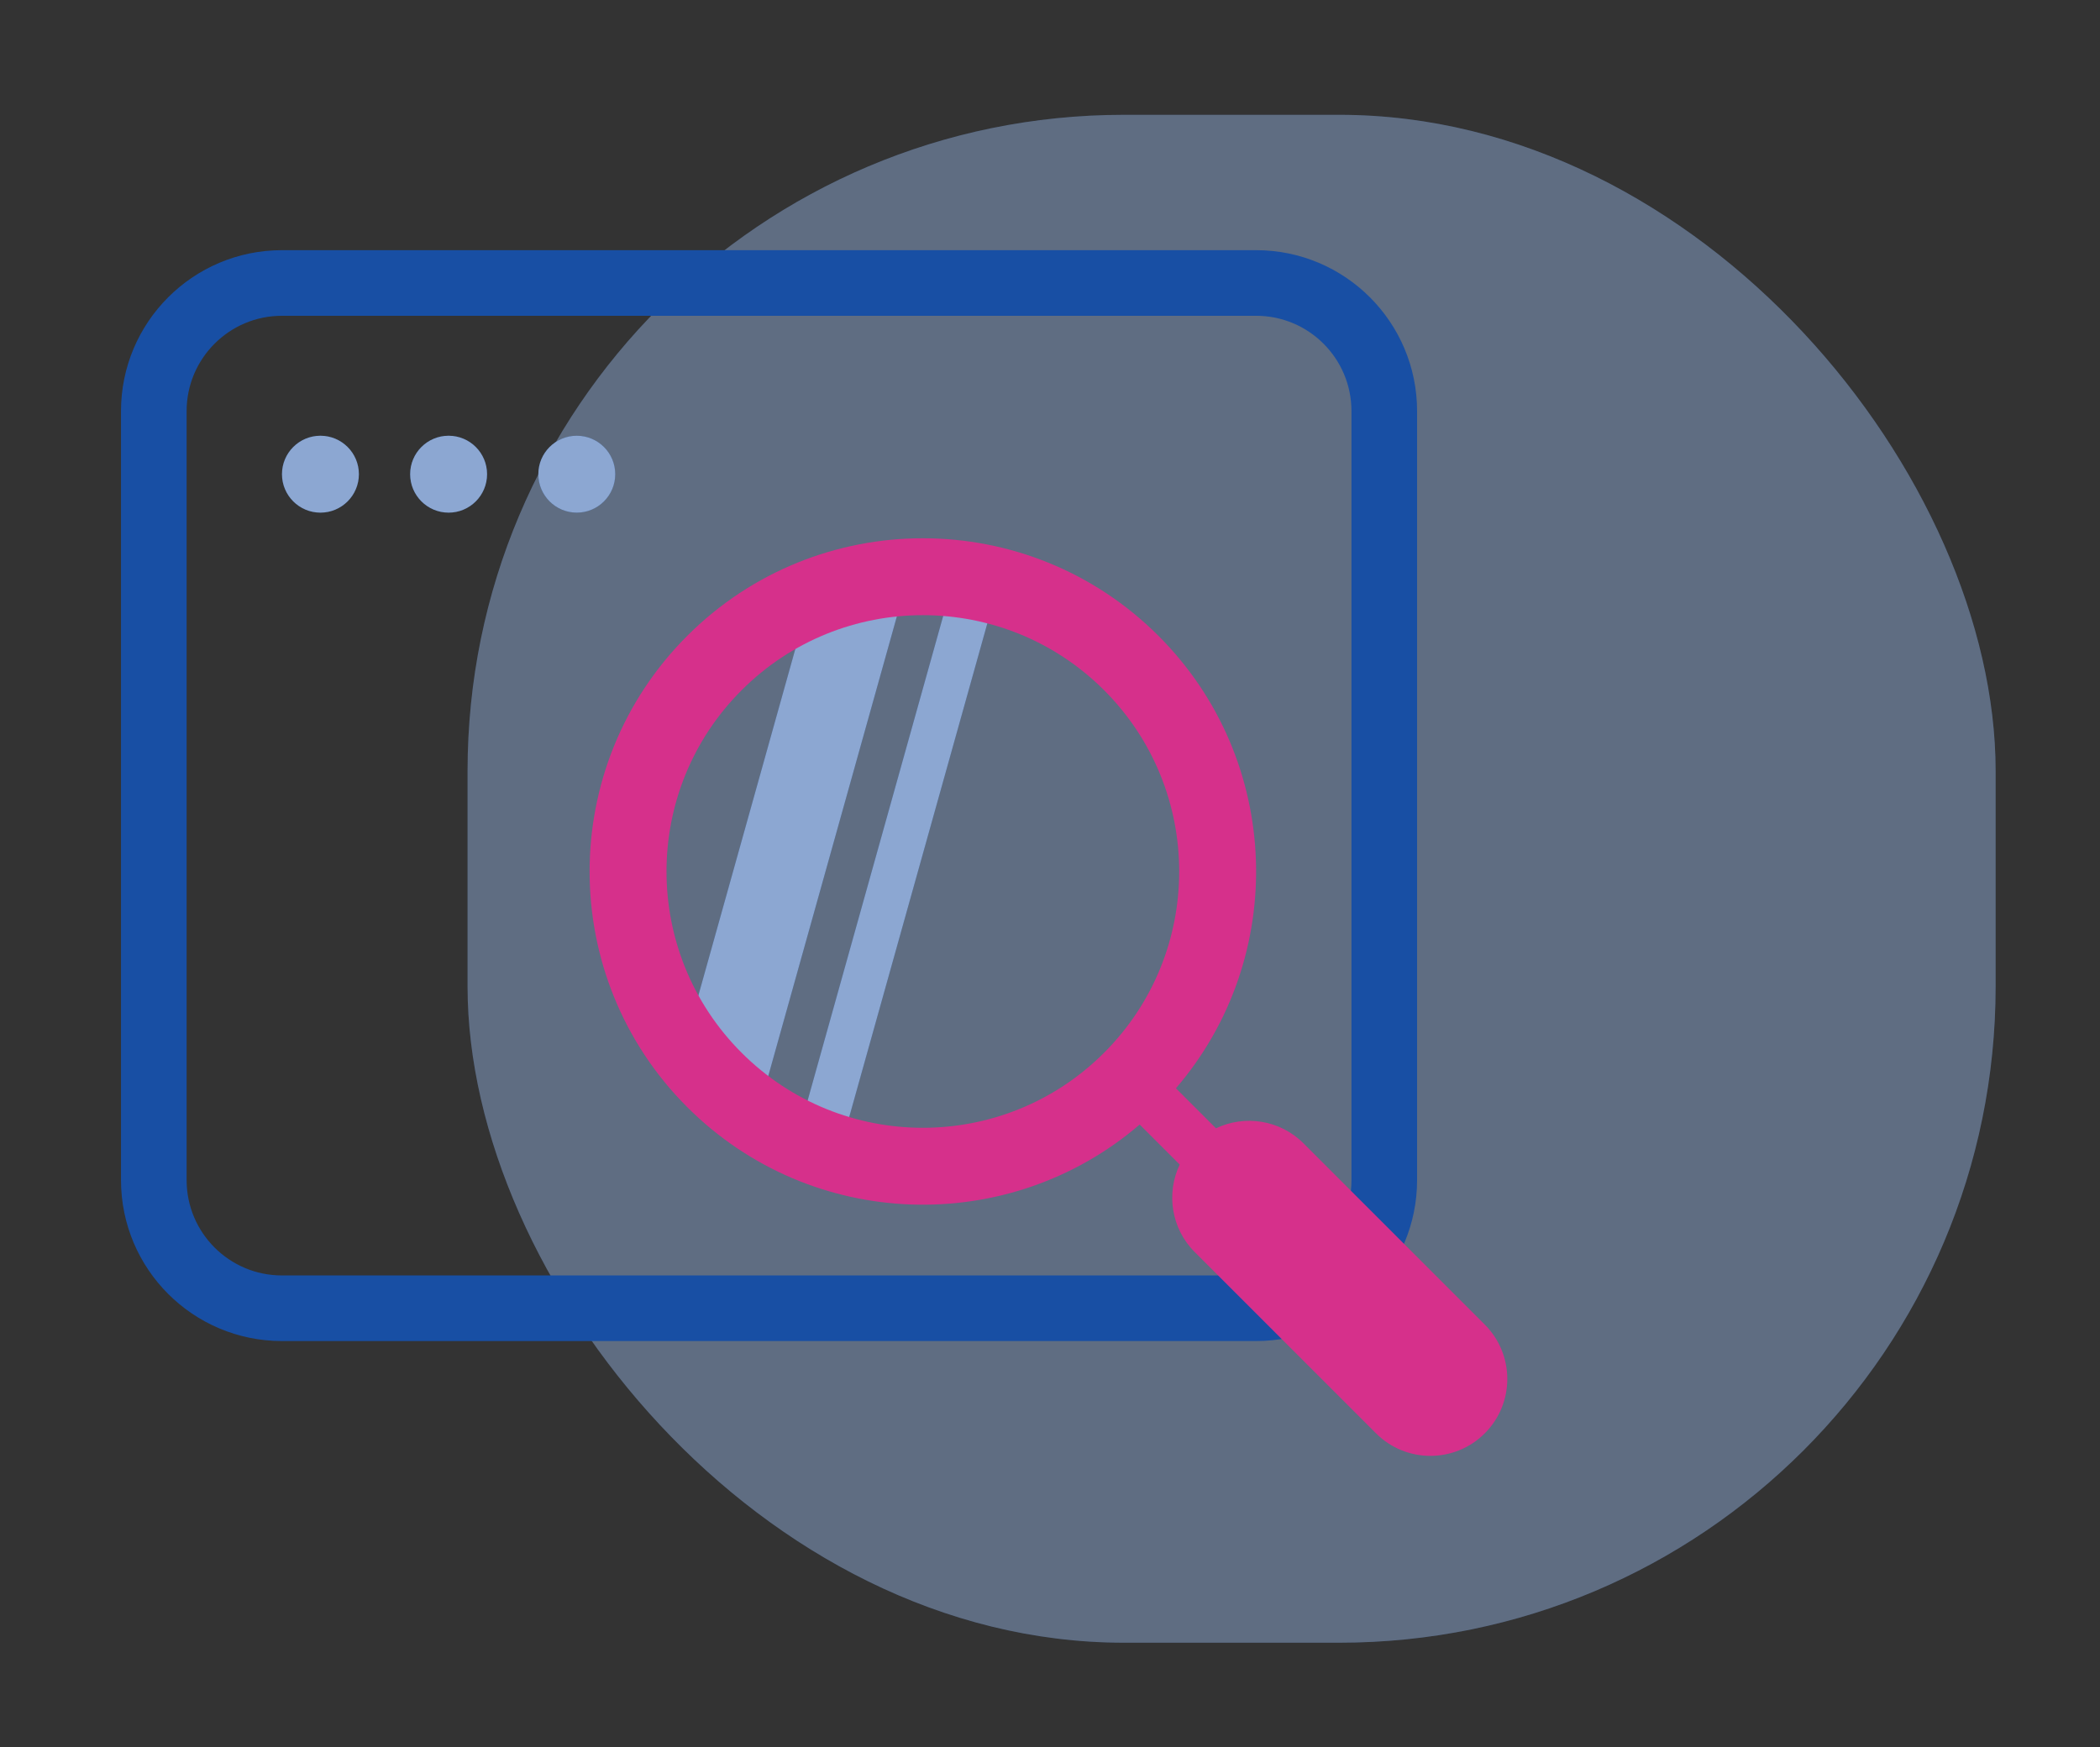 <svg width="256" height="213" viewBox="0 0 256 213" fill="none" xmlns="http://www.w3.org/2000/svg">
<rect x="0" y="0" width="256" height="213" fill="#333333" stroke="none"/>
<g opacity="0.5">
<rect x="57" y="14" width="186.275" height="186.275" rx="80" fill="#184FA4"/>
<rect x="57" y="14" width="186.275" height="186.275" rx="80" fill="white" fill-opacity="0.5"/>
</g>
<path d="M153.125 34.5H34.375C25.746 34.5 18.75 41.496 18.75 50.125V143.875C18.75 152.504 25.746 159.5 34.375 159.5H153.125C161.754 159.5 168.75 152.504 168.75 143.875V50.125C168.75 41.496 161.754 34.5 153.125 34.5Z" stroke="#184FA4" stroke-width="8"/>
<path d="M39.062 62.5C41.651 62.5 43.75 60.401 43.75 57.812C43.75 55.224 41.651 53.125 39.062 53.125C36.474 53.125 34.375 55.224 34.375 57.812C34.375 60.401 36.474 62.5 39.062 62.5Z" fill="#184FA4"/>
<path d="M39.062 62.5C41.651 62.5 43.75 60.401 43.75 57.812C43.75 55.224 41.651 53.125 39.062 53.125C36.474 53.125 34.375 55.224 34.375 57.812C34.375 60.401 36.474 62.5 39.062 62.5Z" fill="white" fill-opacity="0.5"/>
<path d="M54.688 62.5C57.276 62.5 59.375 60.401 59.375 57.812C59.375 55.224 57.276 53.125 54.688 53.125C52.099 53.125 50 55.224 50 57.812C50 60.401 52.099 62.5 54.688 62.5Z" fill="#184FA4"/>
<path d="M54.688 62.5C57.276 62.5 59.375 60.401 59.375 57.812C59.375 55.224 57.276 53.125 54.688 53.125C52.099 53.125 50 55.224 50 57.812C50 60.401 52.099 62.5 54.688 62.5Z" fill="white" fill-opacity="0.5"/>
<path d="M70.312 62.5C72.901 62.5 75 60.401 75 57.812C75 55.224 72.901 53.125 70.312 53.125C67.724 53.125 65.625 55.224 65.625 57.812C65.625 60.401 67.724 62.5 70.312 62.5Z" fill="#184FA4"/>
<path d="M70.312 62.5C72.901 62.5 75 60.401 75 57.812C75 55.224 72.901 53.125 70.312 53.125C67.724 53.125 65.625 55.224 65.625 57.812C65.625 60.401 67.724 62.5 70.312 62.5Z" fill="white" fill-opacity="0.5"/>
<path fill-rule="evenodd" clip-rule="evenodd" d="M98.87 72.277L83.357 127.724C84.453 129.217 85.675 130.646 87.025 131.996C88.651 133.622 90.391 135.063 92.22 136.319L110.902 69.541C106.798 69.766 102.725 70.678 98.87 72.277ZM116.502 69.66L97.068 139.125C98.719 139.917 100.417 140.579 102.146 141.109L121.875 70.592C120.106 70.148 118.309 69.837 116.502 69.66Z" fill="#184FA4"/>
<path fill-rule="evenodd" clip-rule="evenodd" d="M98.87 72.277L83.357 127.724C84.453 129.217 85.675 130.646 87.025 131.996C88.651 133.622 90.391 135.063 92.22 136.319L110.902 69.541C106.798 69.766 102.725 70.678 98.87 72.277ZM116.502 69.66L97.068 139.125C98.719 139.917 100.417 140.579 102.146 141.109L121.875 70.592C120.106 70.148 118.309 69.837 116.502 69.66Z" fill="white" fill-opacity="0.5"/>
<path fill-rule="evenodd" clip-rule="evenodd" d="M143.352 132.683C157.057 116.722 156.348 92.645 141.226 77.524C125.361 61.659 99.639 61.659 83.774 77.524C67.909 93.389 67.909 119.111 83.774 134.976C98.895 150.098 122.972 150.807 138.933 137.102L143.813 141.982C142.149 145.467 142.759 149.768 145.646 152.654L167.743 174.751C171.404 178.412 177.34 178.412 181.001 174.751C184.662 171.09 184.662 165.154 181.001 161.493L158.904 139.396C156.018 136.509 151.717 135.898 148.232 137.563L143.352 132.683ZM134.597 128.347C146.801 116.143 146.801 96.357 134.597 84.153C122.393 71.949 102.607 71.949 90.403 84.153C78.199 96.357 78.199 116.143 90.403 128.347C102.607 140.551 122.393 140.551 134.597 128.347Z" fill="#D6308B"/>
</svg>
